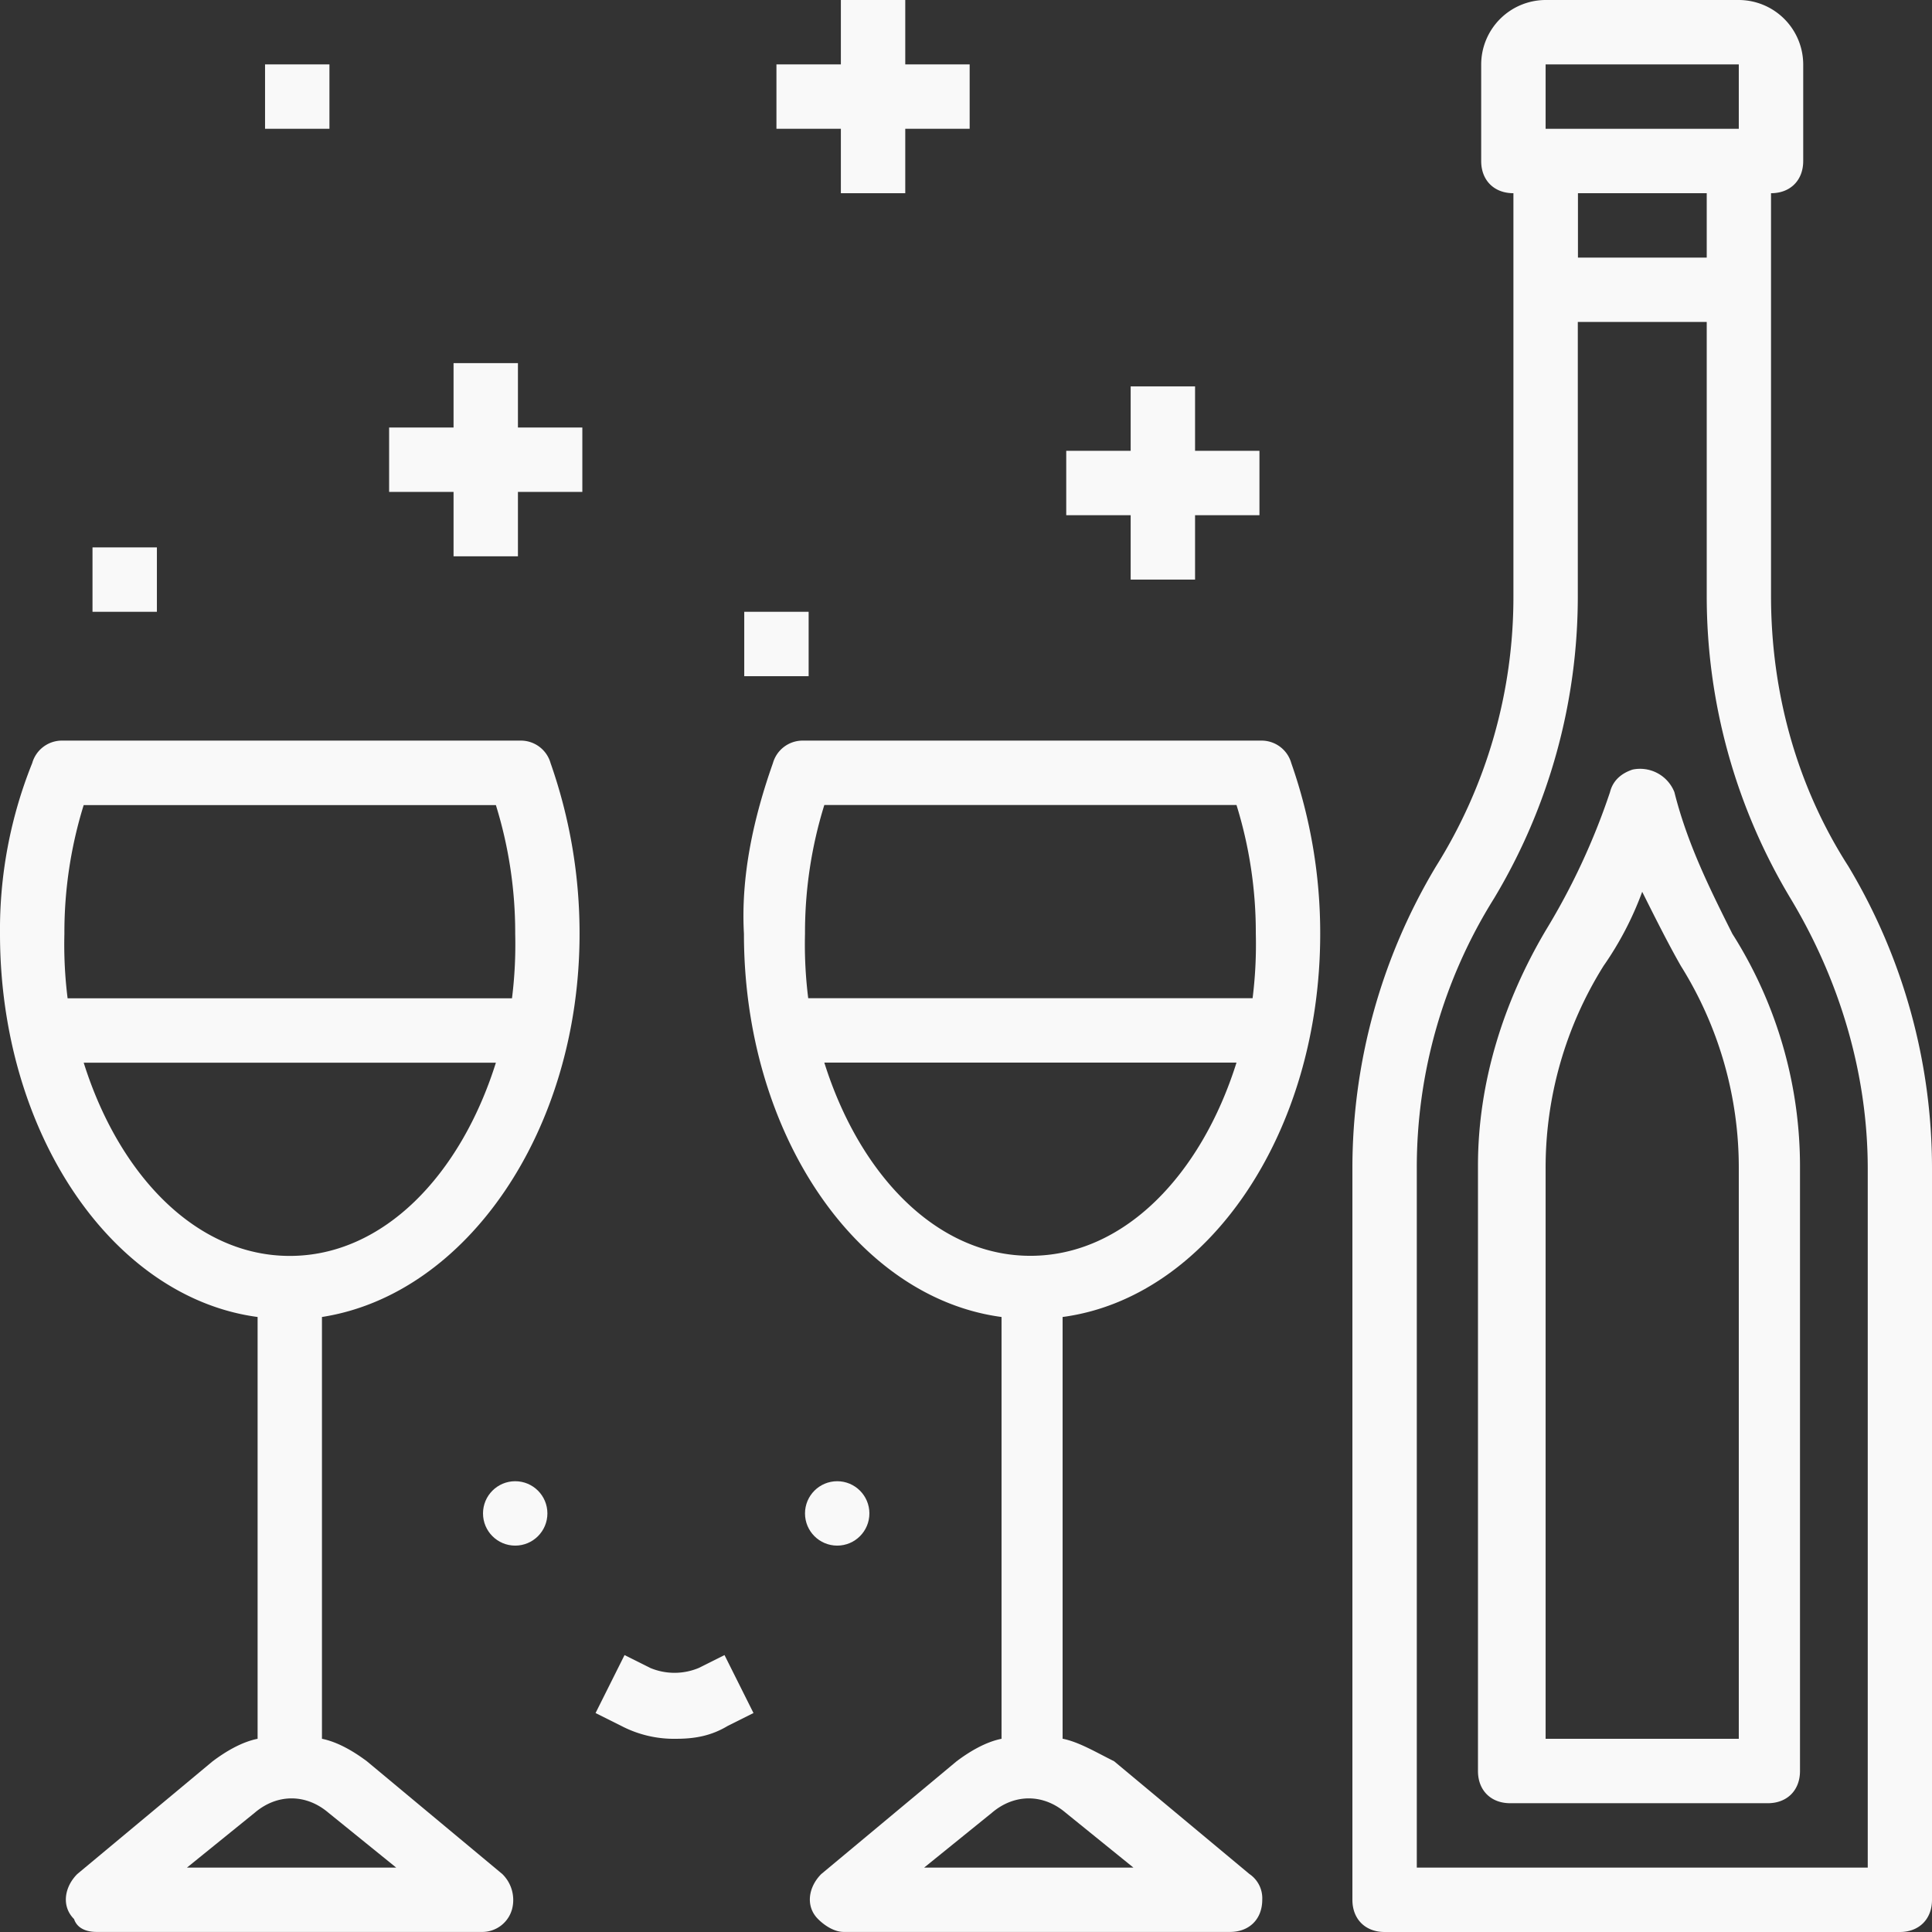 <svg xmlns="http://www.w3.org/2000/svg" viewBox="0 0 558.07 558.07"><rect x="0" y="0" width="558.07" height="558.07" fill="#333333" stroke="none"/><defs><style>path, polygon, circle, g{fill:#f9f9f9;}</style></defs><title>vinho</title><g id="Layer_2" data-name="Layer 2"><g id="Layer_1-2" data-name="Layer 1"><g id="Layer_1-3" data-name="Layer_1"><g id="_1705664199248" data-name=" 1705664199248"><path d="M511.57,172.07V55.81c5.58,0,9.3-3.72,9.3-9.3V18.6A18.66,18.66,0,0,0,502.26,0h-55.8a18.66,18.66,0,0,0-18.61,18.6V46.51c0,5.58,3.72,9.3,9.31,9.3V172.07a146.42,146.42,0,0,1-22.33,78.13,169.58,169.58,0,0,0-24.18,87.43V548.77c0,5.58,3.72,9.3,9.3,9.3H548.77c5.58,0,9.3-3.72,9.3-9.3V337.63a169.58,169.58,0,0,0-24.18-87.43C519,227,511.57,200,511.57,172.07ZM446.46,18.6h55.8V37.2h-55.8ZM493,55.81v18.6h-37.2V55.81Zm46.51,483.66H409.25V337.63a146.46,146.46,0,0,1,22.32-78.13,169.44,169.44,0,0,0,24.19-87.43V93H493v79.06a169.44,169.44,0,0,0,24.19,87.43c14,23.26,22.32,50.23,22.32,78.13V539.47Z"/><path d="M483.66,228.81a10.66,10.66,0,0,0-12.09-6.51c-2.79.93-5.58,2.79-6.51,6.51a196.25,196.25,0,0,1-18.6,40c-12.09,20.47-19.54,43.72-19.54,67.9V511.57c0,5.58,3.72,9.3,9.31,9.3h74.4c5.59,0,9.31-3.72,9.31-9.31V337.63a125.37,125.37,0,0,0-19.54-67.9c-6.51-13-13-26-16.74-40.92Zm18.6,273.45h-55.8V337.63A109.8,109.8,0,0,1,463.2,279a94,94,0,0,0,11.16-21.4c3.72,7.44,7.44,14.88,11.16,21.4h0a109.8,109.8,0,0,1,16.74,58.59V502.26Z"/><path d="M381.35,269.73A148.35,148.35,0,0,0,373,220.44a8.93,8.93,0,0,0-8.37-6.51h-133a8.93,8.93,0,0,0-8.37,6.51c-5.58,15.81-9.3,32.55-8.37,49.29,0,57.67,32.55,105.11,74.41,110.69V502.26c-4.65.93-9.3,3.72-13,6.51l-39.07,32.56c-3.72,3.72-4.65,9.3-.93,13,1.86,1.86,4.65,3.72,7.44,3.72H355.31c5.58,0,9.3-3.72,9.3-9.3a8.46,8.46,0,0,0-3.72-7.44l-39.07-32.56c-5.58-2.79-10.23-5.58-14.88-6.51V380.42c41.85-5.58,74.41-53,74.41-110.69Zm-143.24-37.2H357.17a124.28,124.28,0,0,1,5.58,37.2,124.71,124.71,0,0,1-.93,18.61H233.46a124.71,124.71,0,0,1-.93-18.61A124.28,124.28,0,0,1,238.11,232.53Zm0,74.41H357.17c-10.24,32.55-32.56,55.81-59.53,55.81s-49.3-23.26-59.53-55.81ZM327.4,539.47H266.94l19.54-15.81c6.51-5.58,14.88-5.58,21.39,0l19.53,15.81Z"/><path d="M147.89,551.56a10.49,10.49,0,0,0-2.79-10.23L106,508.77c-3.72-2.79-8.37-5.58-13-6.51V380.42c41.86-6.51,74.41-53.95,74.41-110.69a148.35,148.35,0,0,0-8.37-49.29,8.93,8.93,0,0,0-8.37-6.51h-133a8.93,8.93,0,0,0-8.37,6.51A128.89,128.89,0,0,0,0,269.73C0,327.4,32.55,374.84,74.41,380.42V502.26c-4.65.93-9.3,3.72-13,6.51L22.32,541.33c-3.72,3.72-4.65,9.3-.93,13,.93,2.79,3.72,3.72,6.51,3.72H139.52a8.93,8.93,0,0,0,8.37-6.51Zm-123.71-319H143.24a124.28,124.28,0,0,1,5.58,37.2,124.71,124.71,0,0,1-.93,18.61H19.53a124.71,124.71,0,0,1-.93-18.61A124.28,124.28,0,0,1,24.18,232.53Zm0,74.41H143.24c-10.23,32.55-32.56,55.81-59.53,55.81s-49.3-23.26-59.53-55.81ZM54,539.47l19.53-15.81c6.51-5.58,14.88-5.58,21.39,0l19.53,15.81Z"/><polygon points="345.2 148.82 363.8 148.82 363.8 130.22 345.2 130.22 345.2 111.61 326.6 111.61 326.6 130.22 307.99 130.22 307.99 148.82 326.6 148.82 326.6 167.42 345.2 167.42 345.2 148.82"/><polygon points="242.89 0 242.89 18.6 224.28 18.6 224.28 37.2 242.89 37.2 242.89 55.81 261.49 55.81 261.49 37.2 280.09 37.2 280.09 18.6 261.49 18.6 261.49 0 242.89 0"/><rect x="26.72" y="158.12" width="18.6" height="18.6"/><rect x="76.56" y="18.6" width="18.6" height="18.6"/><rect x="214.98" y="176.72" width="18.6" height="18.6"/><path d="M195.32,502.26c5.59,0,10.24-.93,14.89-3.72l7.44-3.72-8.37-16.74-7.44,3.72a18.16,18.16,0,0,1-14,0l-7.44-3.72-8.37,16.74,7.44,3.72A32.86,32.86,0,0,0,195.32,502.26Z"/><circle cx="148.82" cy="437.16" r="9.3"/><circle cx="241.83" cy="437.16" r="9.3"/><polygon points="131.01 104.89 131.01 123.49 112.4 123.49 112.4 142.09 131.01 142.09 131.01 160.69 149.61 160.69 149.61 142.09 168.21 142.09 168.21 123.49 149.61 123.49 149.61 104.89 131.01 104.89"/></g></g></g></g></svg>
